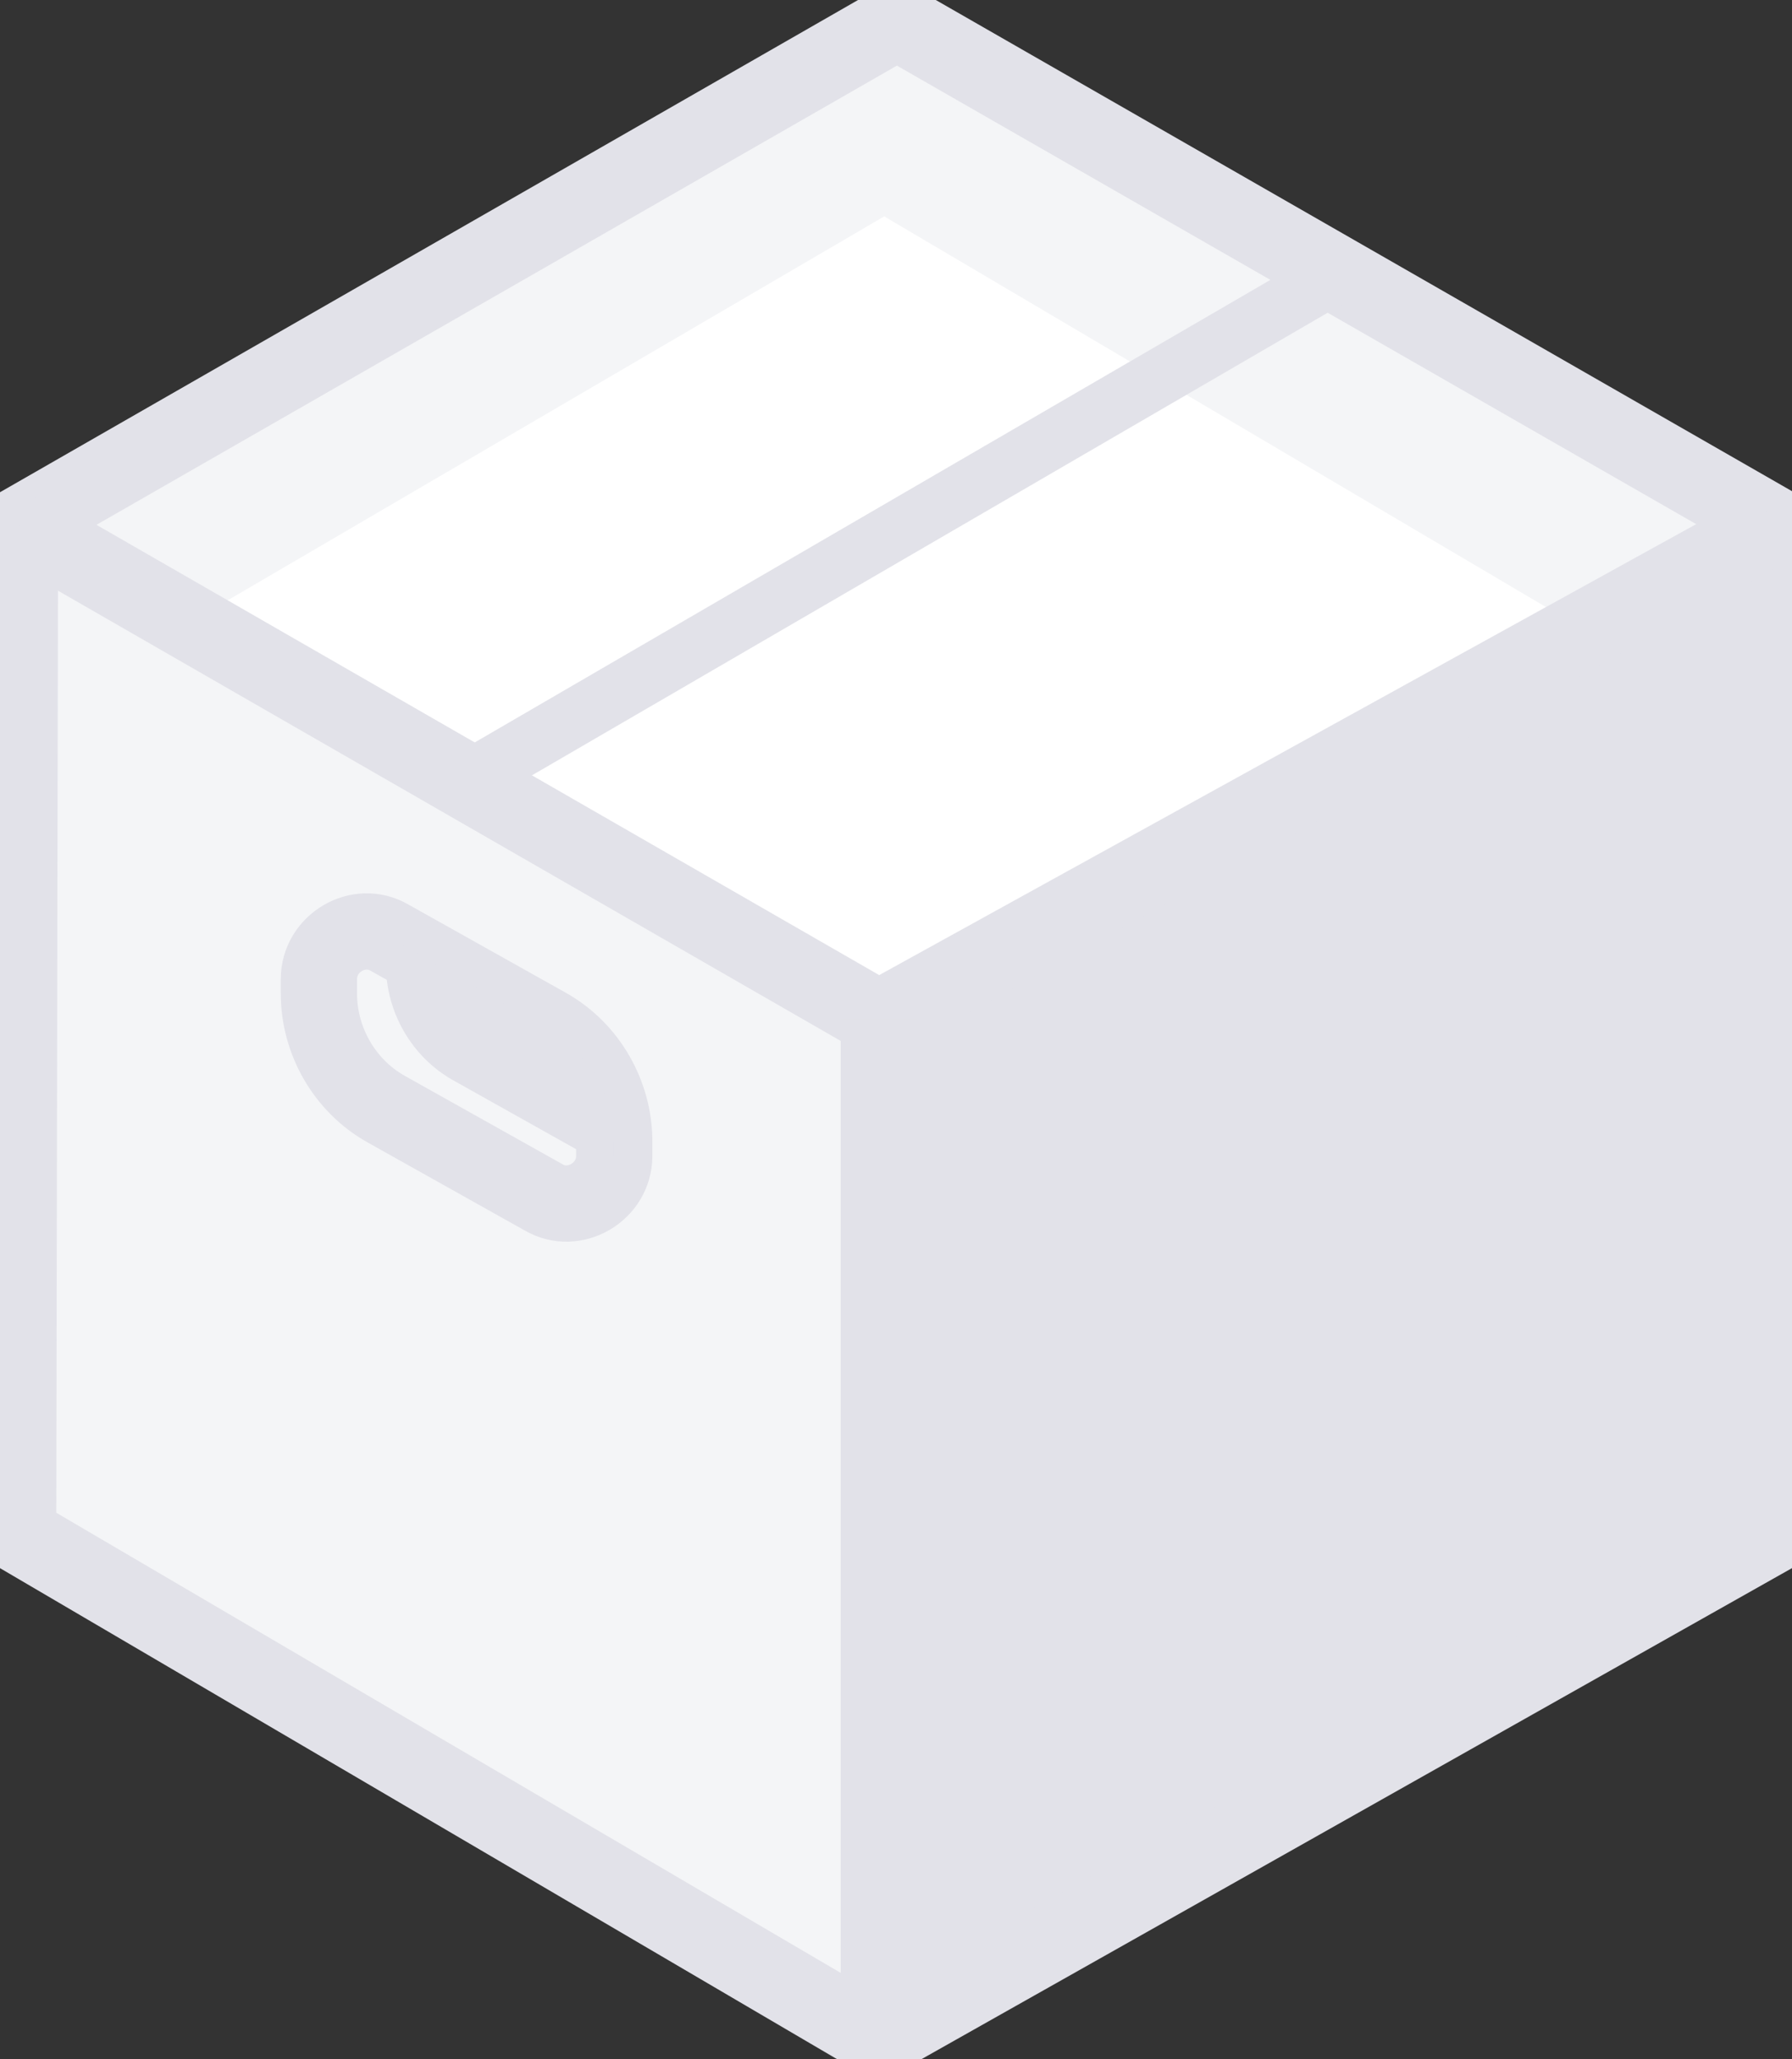 <svg width="47" height="54" viewBox="0 0 47 54" fill="none" xmlns="http://www.w3.org/2000/svg">
<rect x="0" y="0" width="47" height="54" fill="#333333" stroke="none"/>
<g clip-path="url(#clip0_1754:91158)">
<path d="M46.667 13.854L23.666 0.283L0.475 13.854L23.904 26.81L46.667 13.854Z" fill="#F4F5F7"/>
<path d="M41.535 16.502L23.191 5.674L4.752 16.455L23.381 26.81L41.535 16.502Z" fill="white"/>
<path d="M46.62 40.052L23.096 53.055V26.859L46.62 13.855V40.052Z" fill="#E2E2E9"/>
<path d="M0.998 13.998L0.523 14.424L0.475 40.242L22.526 53.34L22.811 53.387L23.286 53.15L23.524 27.616L22.669 26.481L0.998 13.998Z" fill="#F4F5F7"/>
<path d="M0.523 13.761L0.475 40.241L23.049 53.481L46.525 40.241V13.761L23.524 0.568L0.523 13.761Z" stroke="#E2E2E9" stroke-width="2" stroke-miterlimit="10"/>
<path d="M46.525 13.762L23.049 26.718L0.523 13.762" stroke="#E2E2E9" stroke-width="2" stroke-miterlimit="10"/>
<path d="M35.072 7.188L12.213 20.475" stroke="#E2E2E9" stroke-width="1.5" stroke-miterlimit="10"/>
<path d="M23.049 53.48V26.717" stroke="#E2E2E9" stroke-width="2" stroke-miterlimit="10"/>
<path d="M14.257 31.398L10.122 29.081C9.029 28.466 8.364 27.284 8.364 26.055V25.676C8.364 24.731 9.41 24.116 10.217 24.589L14.352 26.906C15.445 27.52 16.11 28.703 16.11 29.932V30.31C16.11 31.256 15.065 31.871 14.257 31.398Z" stroke="#E2E2E9" stroke-width="2" stroke-miterlimit="10"/>
<path d="M14.304 26.954L10.217 24.59C10.217 24.59 10.17 24.59 10.17 24.543C10.122 24.637 10.122 24.779 10.122 24.921V25.299C10.122 26.529 10.788 27.711 11.881 28.326L16.015 30.643C16.015 30.643 16.063 30.643 16.063 30.69C16.11 30.596 16.11 30.454 16.11 30.312V29.933C16.11 28.704 15.397 27.569 14.304 26.954Z" fill="#E2E2E9"/>
</g>
<defs>
<clipPath id="clip0_1754:91158">
<rect width="47" height="54" fill="white"/>
</clipPath>
</defs>
</svg>
